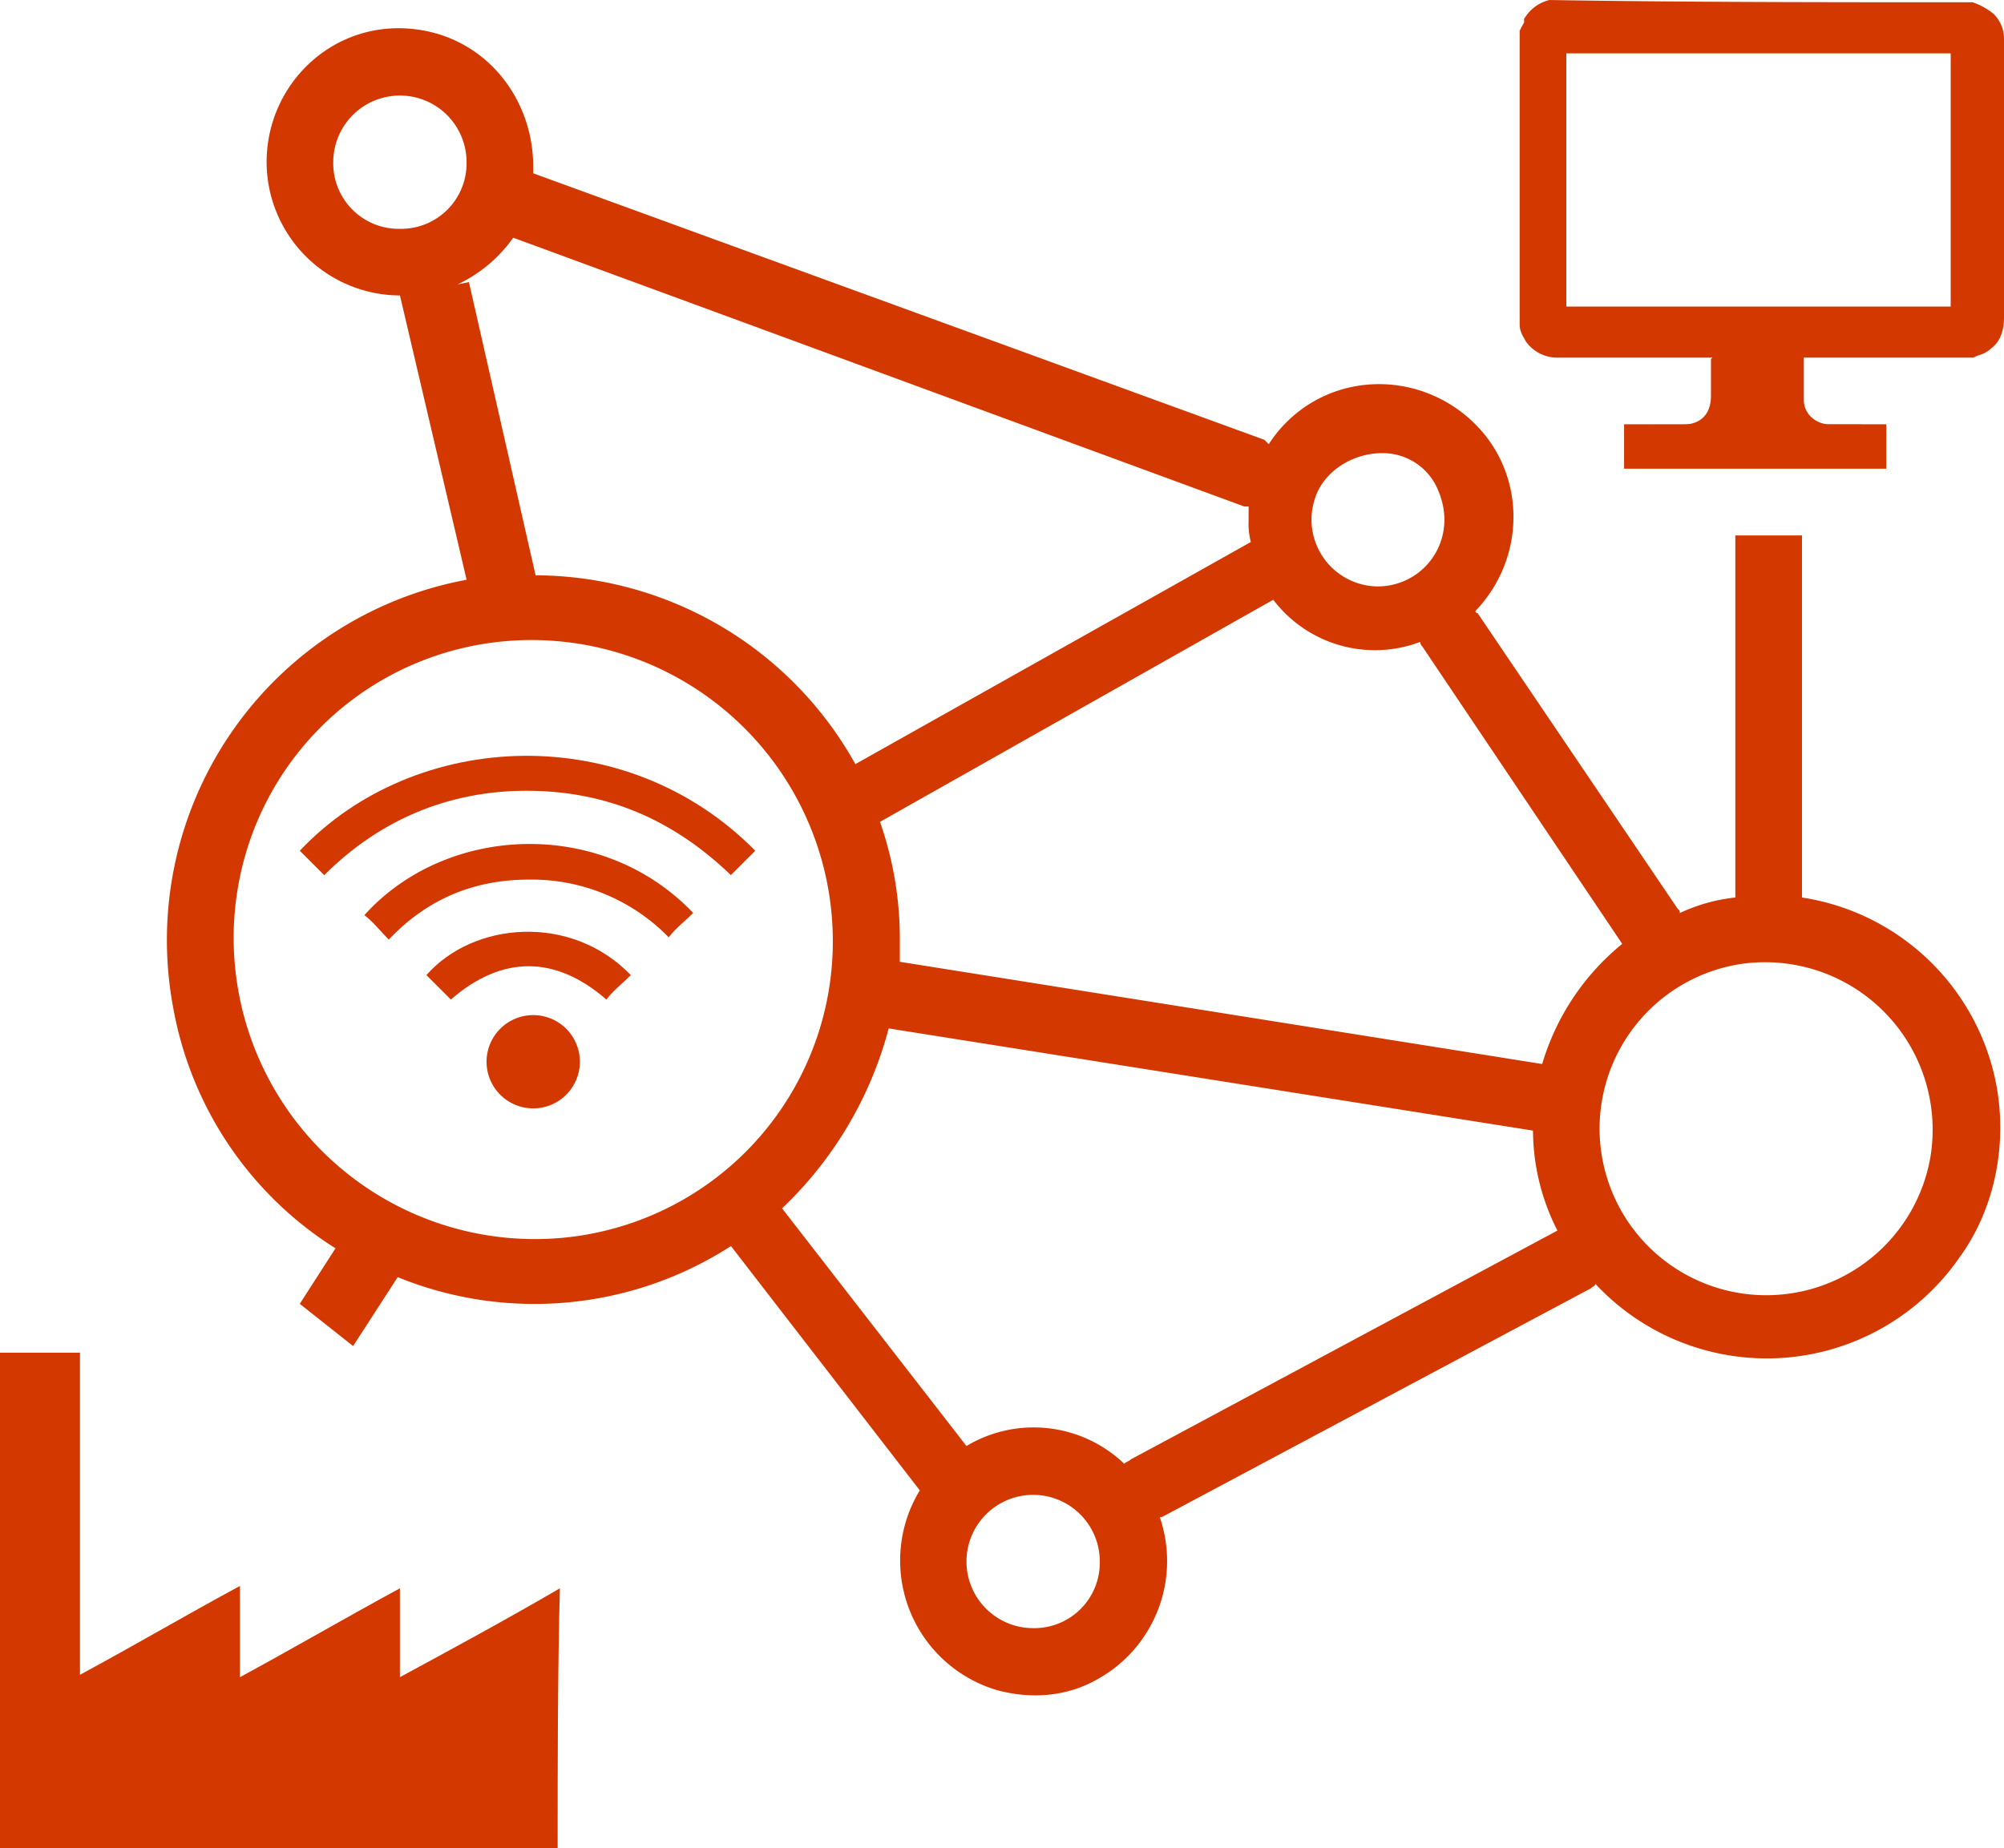 <svg xmlns="http://www.w3.org/2000/svg" viewBox="0 0 505.12 465.93"><defs><style>.a604bc4b-422f-491a-9c63-8ea582792c82,.b1ddf61f-7a55-4ce2-be96-8bd21bfc309a,.b2dfc2b4-196f-459a-af68-84d89a63dcee,.eef6340a-cad2-4e57-a882-97ee12231ac0{fill:#d33800;}.a604bc4b-422f-491a-9c63-8ea582792c82,.b2dfc2b4-196f-459a-af68-84d89a63dcee,.eef6340a-cad2-4e57-a882-97ee12231ac0{stroke:#d33800;stroke-miterlimit:56;}.b2dfc2b4-196f-459a-af68-84d89a63dcee{stroke-width:5.6px;}.a604bc4b-422f-491a-9c63-8ea582792c82{stroke-width:11.2px;}</style></defs><g id="b5085405-4d93-4d10-be85-b3ef2261f00e" data-name="Layer 2"><g id="aad384d4-8cb6-46e1-816d-ad2e4f9e64e8" data-name="Layer 1"><path class="b1ddf61f-7a55-4ce2-be96-8bd21bfc309a" d="M89,339.37,100.24,322a91.34,91.34,0,0,0,84-7.84l47.6,61.6a34.06,34.06,0,0,0,19.6,50.4c8.4,2.24,17.36,1.68,25.2-2.8a34.07,34.07,0,0,0,15.68-40.88h.56L401,324.81c.56-.56,1.12-.56,1.12-1.12A59.06,59.06,0,0,0,493.92,317c9-12.32,12.32-29.12,9-44.8a58.93,58.93,0,0,0-48.72-45.92V135h-16.8v91.28a43.83,43.83,0,0,0-14,3.92c0-.56,0-.56-.56-1.12l-50.39-74.48a.55.55,0,0,1-.56-.56c12.88-13.44,12.88-34.72-.56-47.6s-34.72-12.88-47.6.56a31.42,31.42,0,0,0-3.93,5l-1.12-1.12L134.4,43.69V42c0-16.24-10.64-30.8-26.88-34.16C85.68,3.37,67.2,20.17,67.2,40.89a33.71,33.71,0,0,0,33.61,33.6l16.8,71.68A92.39,92.39,0,0,0,43.69,254.25a90.5,90.5,0,0,0,40.87,60.48l-9,14M331.52,125.45c2.24-6.72,9.52-11.2,16.8-11.2a15.08,15.08,0,0,1,13.45,7.84c6.71,12.88-2.24,25.76-14.56,25.76a16.84,16.84,0,0,1-15.69-22.4ZM100.8,57.69A16.5,16.5,0,0,1,84,40.89a16.8,16.8,0,1,1,33.6,0A16.5,16.5,0,0,1,100.8,57.69Zm14.56,14a35.9,35.9,0,0,0,14-11.76L313.6,127.69h1.12v3.36a19.05,19.05,0,0,0,.56,5.6l-99.68,56A92.57,92.57,0,0,0,135,145.05l-16.8-73.92Zm31.92,239.68A75.92,75.92,0,0,1,59.93,224a74.92,74.92,0,0,1,61.6-61.6,75.93,75.93,0,0,1,87.36,87.36,75,75,0,0,1-61.61,61.6ZM260.4,410.49a16.8,16.8,0,1,1,16.81-16.8A16.51,16.51,0,0,1,260.4,410.49Zm24.65-42.56c-.56.56-1.13.56-1.68,1.12a33,33,0,0,0-39.77-4.48l-46.48-59.92A96.44,96.44,0,0,0,224,259.29l162.4,25.76a55.83,55.83,0,0,0,6.16,25.2Zm103.6-99.68L226.81,242.49v-5.6a89.33,89.33,0,0,0-5-29.68l99.12-56a32.19,32.19,0,0,0,37,10.64,2,2,0,0,0,.56,1.12l50.4,75a61.62,61.62,0,0,0-20.16,30.24Zm98,23a42,42,0,1,1-48.16-48.16A42.23,42.23,0,0,1,486.65,291.21Z"/><path class="b1ddf61f-7a55-4ce2-be96-8bd21bfc309a" d="M140.56,465.93H0V341.05H20.16v81.2C33.6,415,47,407.13,60.48,399.85v23c13.44-7.28,26.88-15.12,40.32-22.4v22.4c13.44-7.28,26.88-14.56,40.32-22.4-.56,21.84-.56,43.68-.56,65.52Z"/><path class="b1ddf61f-7a55-4ce2-be96-8bd21bfc309a" d="M184.24,220.65c-14.56-14-31.36-21.28-51.52-21.28-19.6,0-37,7.28-51,21.28l-6.16-6.16c29.12-30.8,82.32-33,114.8,0l-6.16,6.16Z"/><path class="b1ddf61f-7a55-4ce2-be96-8bd21bfc309a" d="M174.72,230.17c-2.24,2.24-4.48,3.92-6.16,6.16a48.17,48.17,0,0,0-35.28-14.56q-21,0-35.28,15.12c-2.24-2.24-3.92-4.48-6.16-6.16,20.72-23,59.92-24.64,82.88-.56Z"/><path class="b1ddf61f-7a55-4ce2-be96-8bd21bfc309a" d="M159,245.85c-2.24,2.24-4.48,3.92-6.16,6.16-12.88-11.2-26.32-11.2-39.2,0l-6.16-6.16c11.76-13.44,36.4-15.68,51.52,0Z"/><path class="b2dfc2b4-196f-459a-af68-84d89a63dcee" d="M496.72,3.37a14,14,0,0,1,3.92,2.24,6,6,0,0,1,1.68,3.92V80.09c0,2.24-.56,4.48-2.24,5.6-1.12,1.12-2.23,1.12-3.36,1.68H392.56a6.89,6.89,0,0,1-5.6-2.8c-.56-1.12-1.12-1.68-1.12-2.8V8.41c.56-1.12,1.12-1.68,1.12-2.8a7.14,7.14,0,0,1,3.92-2.8c34.72.56,70,.56,105.84.56ZM392,10.65V80.09H494.48V10.65Z"/><path class="a604bc4b-422f-491a-9c63-8ea582792c82" d="M475.44,112.57H409.36"/><path class="eef6340a-cad2-4e57-a882-97ee12231ac0" d="M432.32,89.61h21.84v11.2c0,3.92,3.36,6.72,7.28,6.72h7.28c2.8,0,4.48,2.8,3.36,5.6a3.08,3.08,0,0,1-2.8,1.68H417.76a4.23,4.23,0,0,1-3.92-2.24,3.56,3.56,0,0,1,3.36-5h6.72c5,0,7.84-2.8,7.84-7.84v-9c.56-.56.56-.56.56-1.12Z"/><path class="b1ddf61f-7a55-4ce2-be96-8bd21bfc309a" d="M146.16,267.69a11.76,11.76,0,1,1-11.76-11.76,11.76,11.76,0,0,1,11.76,11.76"/></g></g></svg>
